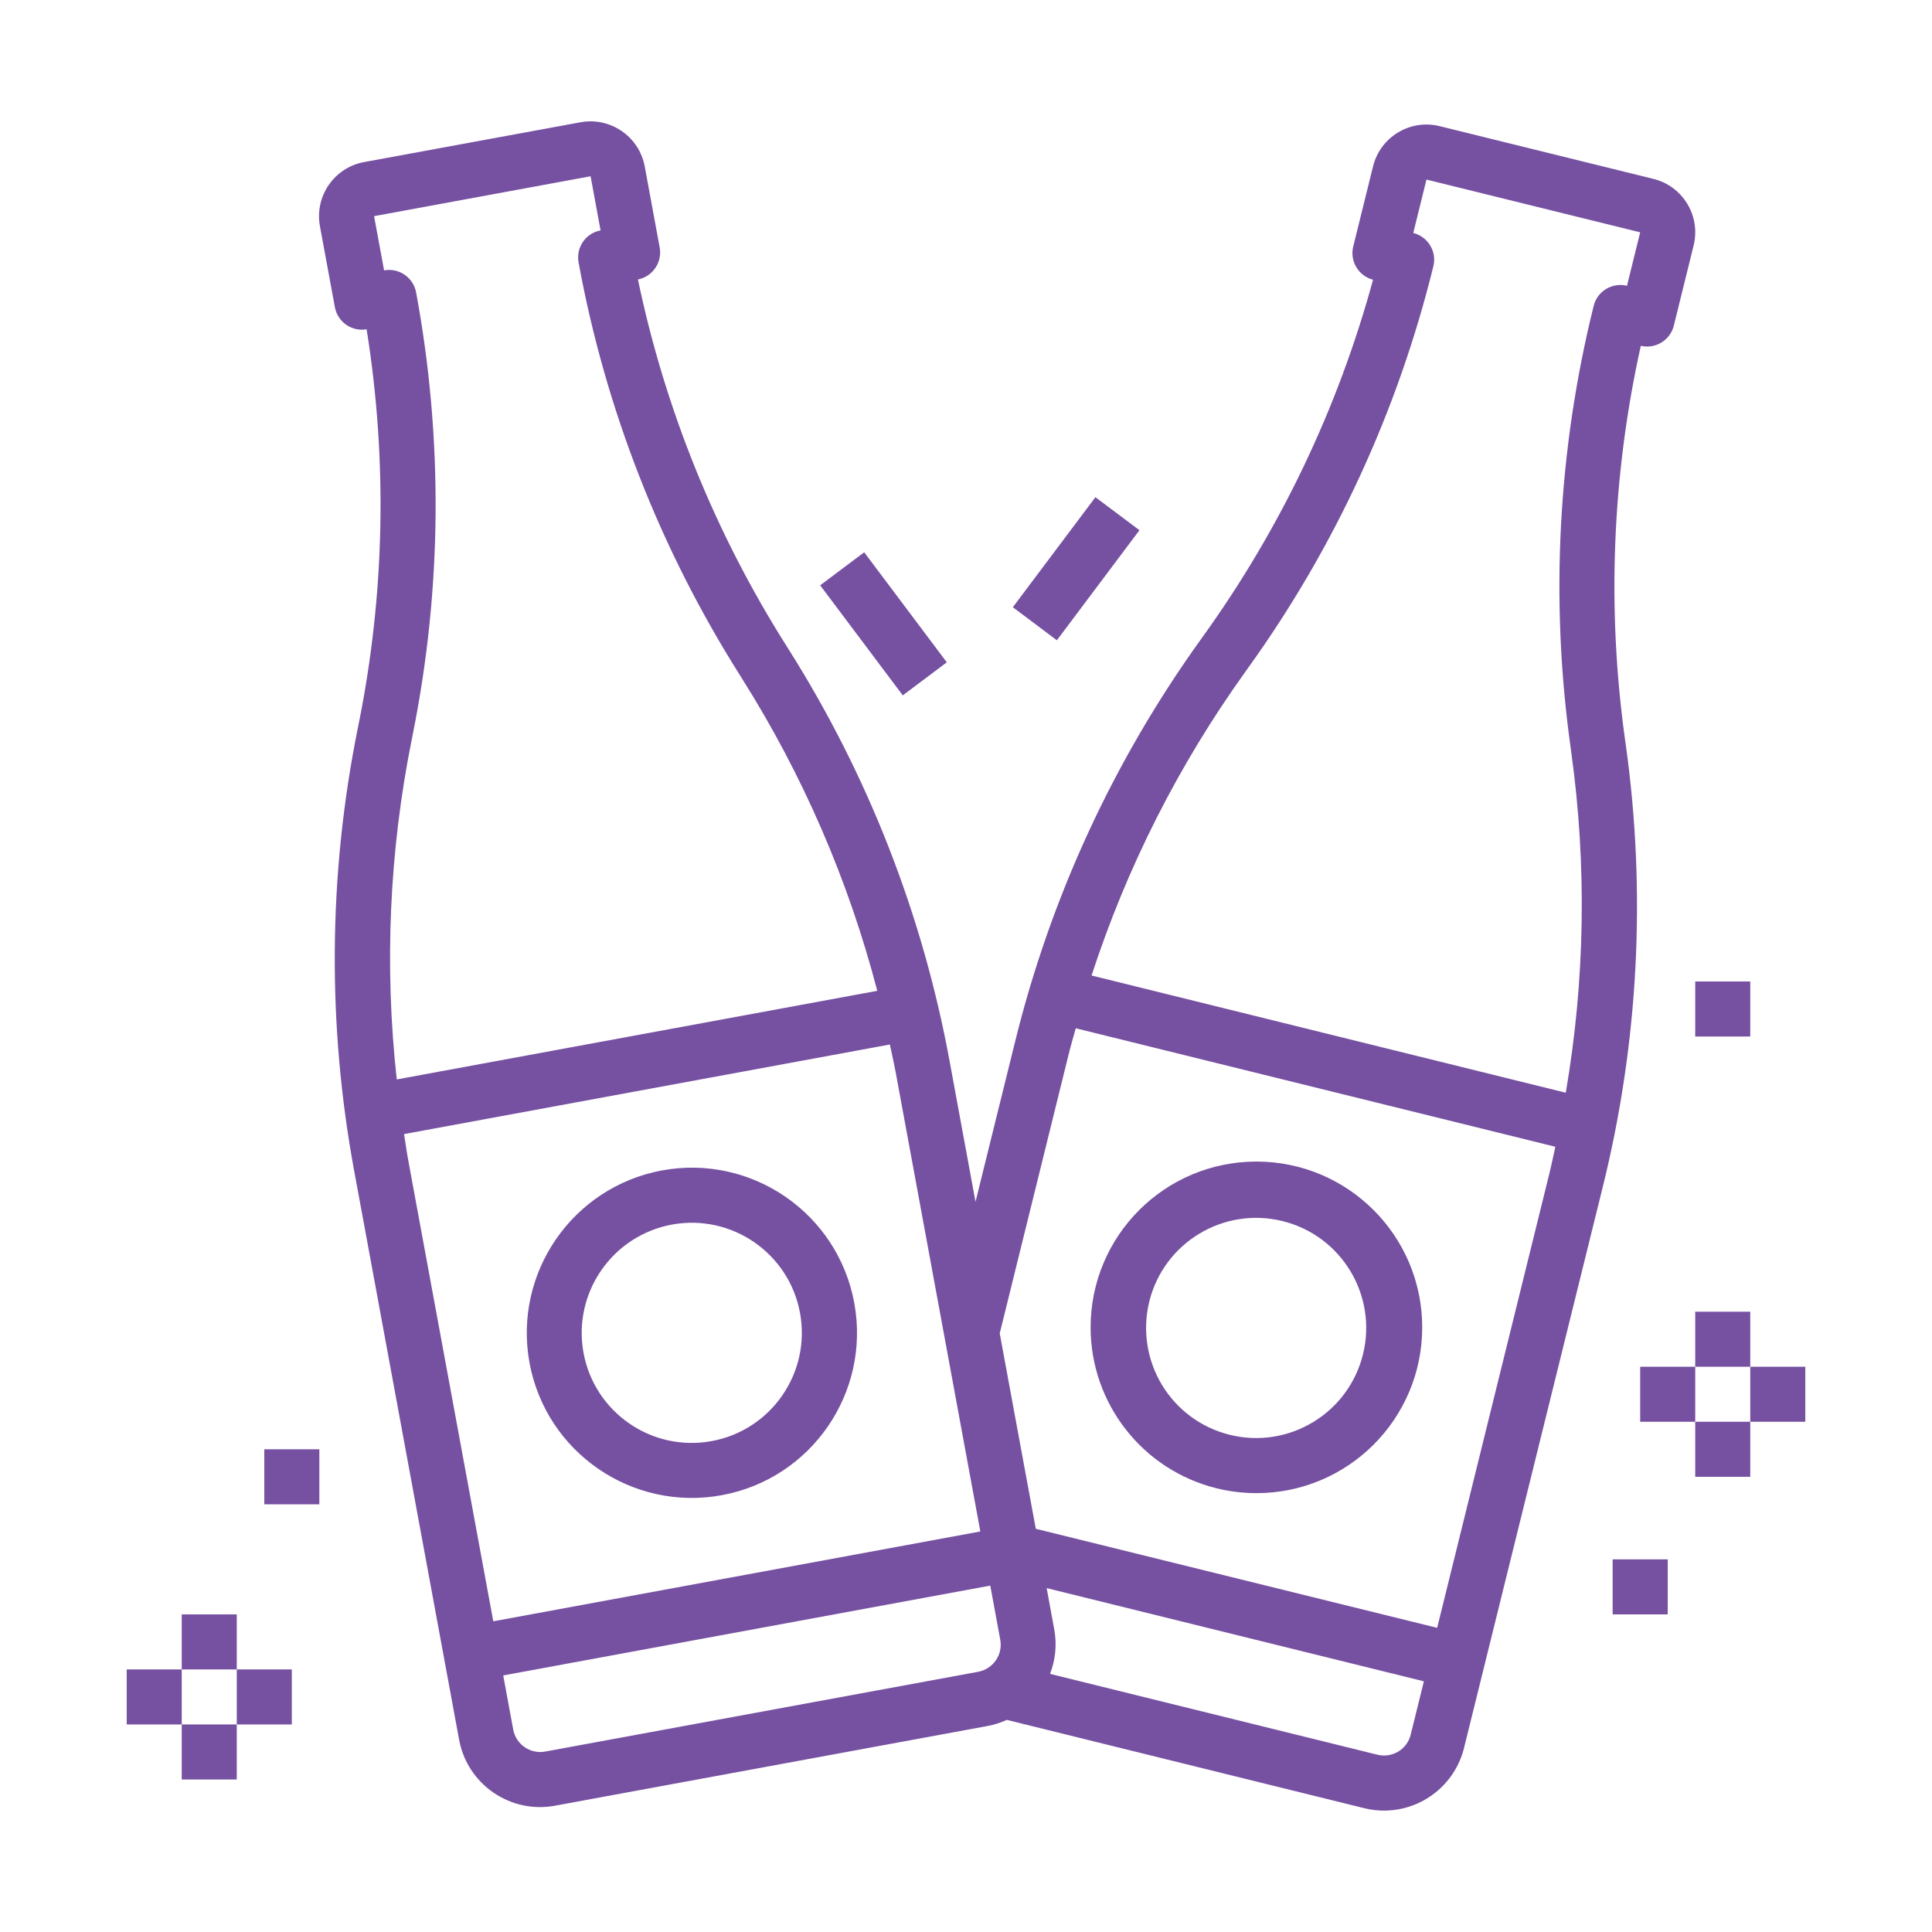 <?xml version="1.0" encoding="utf-8"?>
<!-- Generator: Adobe Illustrator 16.0.0, SVG Export Plug-In . SVG Version: 6.00 Build 0)  -->
<!DOCTYPE svg PUBLIC "-//W3C//DTD SVG 1.1//EN" "http://www.w3.org/Graphics/SVG/1.1/DTD/svg11.dtd">
<svg version="1.1" id="Layer_1" xmlns="http://www.w3.org/2000/svg" xmlns:xlink="http://www.w3.org/1999/xlink" x="0px" y="0px"
	 width="134px" height="134px" viewBox="0 0 134 134" enable-background="new 0 0 134 134" xml:space="preserve">
<g>
	<path fill="#7650A1" d="M114.676,12.407L99.853,8.75c-2.046-0.506-4.114,0.743-4.621,2.788l-1.375,5.561
		c-0.249,1.015,0.364,2.04,1.375,2.303c-2.42,8.88-6.413,17.257-11.789,24.728l-0.169,0.238
		c-6.032,8.39-10.403,17.858-12.872,27.893L67.66,83.354l-1.792-9.723c-1.865-10.164-5.66-19.876-11.181-28.611l-0.158-0.252
		c-4.918-7.778-8.401-16.376-10.283-25.385c1.024-0.202,1.696-1.189,1.508-2.218l-1.038-5.632c-0.393-2.066-2.378-3.431-4.447-3.054
		l-15.016,2.762c-2.073,0.381-3.443,2.372-3.063,4.444v0.001l1.038,5.626c0.193,1.025,1.173,1.704,2.2,1.527
		c1.454,9.089,1.266,18.366-0.555,27.389l-0.058,0.286c-2.044,10.133-2.126,20.563-0.243,30.729l7.268,39.404
		c0.564,3.103,3.537,5.16,6.64,4.597c0.009-0.001,0.018-0.004,0.028-0.006l30.031-5.534c0.445-0.087,0.879-0.227,1.291-0.416
		l24.792,6.125c0.448,0.111,0.909,0.168,1.373,0.168c2.63-0.004,4.919-1.801,5.549-4.354l9.62-38.897
		c2.485-10.029,3.027-20.438,1.597-30.67l-0.042-0.295c-1.277-9.119-0.911-18.392,1.084-27.379c1.019,0.239,2.04-0.387,2.291-1.4
		l1.372-5.56C117.972,14.981,116.723,12.912,114.676,12.407z M28.56,51.278l0.057-0.288c2.043-10.126,2.126-20.55,0.244-30.707
		c-0.167-0.904-0.956-1.561-1.876-1.562c-0.116,0-0.232,0.011-0.347,0.03l-0.693-3.758l15.017-2.768l0.693,3.755
		c-1.034,0.192-1.718,1.187-1.526,2.222c1.862,10.159,5.655,19.867,11.173,28.6l0.157,0.253c4.226,6.696,7.391,14.005,9.387,21.667
		l-33.327,6.146C26.649,66.998,27.001,59.041,28.56,51.278z M28.329,80.555c-0.117-0.633-0.202-1.266-0.305-1.897l33.696-6.213
		c0.132,0.626,0.276,1.249,0.394,1.878l5.881,31.897l-33.782,6.231L28.329,80.555z M67.849,115.951L67.849,115.951l-30.032,5.534
		c-1.036,0.19-2.029-0.492-2.222-1.526l-0.693-3.754l33.782-6.23l0.692,3.752C69.567,114.763,68.885,115.758,67.849,115.951z
		 M97.841,120.32c-0.119,0.487-0.429,0.908-0.859,1.169v-0.004c-0.433,0.261-0.951,0.34-1.442,0.22l-22.712-5.608
		c0.379-0.972,0.482-2.028,0.297-3.056l-0.531-2.893l26.164,6.465L97.841,120.32z M107.457,81.413l-7.778,31.491l-27.838-6.87
		l-2.502-13.552l4.769-19.309c0.152-0.622,0.336-1.235,0.505-1.854l33.264,8.218C107.736,80.164,107.611,80.791,107.457,81.413z
		 M112.845,19.822c-1.023-0.253-2.058,0.371-2.311,1.394c-2.486,10.027-3.028,20.438-1.593,30.668l0.039,0.294
		c1.088,7.843,0.958,15.808-0.381,23.611L75.709,67.66c2.452-7.531,6.05-14.637,10.669-21.07l0.169-0.238
		c6.033-8.386,10.401-17.85,12.868-27.882c0.253-1.022-0.371-2.055-1.394-2.31l0.916-3.705l14.823,3.659L112.845,19.822z"/>
	<path fill="#7650A1" d="M59.249,90.364c-1.146-6.22-7.119-10.331-13.339-9.185c-6.214,1.158-10.32,7.123-9.185,13.34
		c1.148,6.219,7.119,10.331,13.34,9.184C56.284,102.556,60.396,96.583,59.249,90.364z M49.354,99.953
		c-4.144,0.76-8.12-1.982-8.883-6.127c-0.757-4.146,1.985-8.125,6.133-8.892c4.146-0.76,8.126,1.986,8.885,6.134
		C56.247,95.215,53.502,99.193,49.354,99.953z"/>
	<path fill="#7650A1" d="M87.149,80.564c-6.351-0.004-11.502,5.141-11.506,11.491c-0.004,5.286,3.597,9.893,8.725,11.167
		c0.904,0.225,1.834,0.338,2.768,0.34c6.351,0.003,11.502-5.142,11.506-11.492S93.5,80.567,87.149,80.564z M94.534,93.933
		c-1.009,4.094-5.147,6.594-9.241,5.583c-1.965-0.484-3.657-1.73-4.703-3.464s-1.361-3.812-0.879-5.776
		c1.011-4.094,5.147-6.594,9.241-5.584C93.045,85.701,95.545,89.84,94.534,93.933z"/>
	<path fill="#7650A1" d="M56.886,40.596l3.053-2.291l5.729,7.633l-3.053,2.291L56.886,40.596z"/>
	<path fill="#7650A1" d="M70.249,42.116l5.727-7.632l3.054,2.29l-5.728,7.634L70.249,42.116z"/>
	<path fill="#7650A1" d="M12.605,111.972h3.816v3.817h-3.816V111.972z"/>
	<path fill="#7650A1" d="M16.422,115.789h3.817v3.816h-3.817V115.789z"/>
	<path fill="#7650A1" d="M12.605,119.605h3.816v3.817h-3.816V119.605z"/>
	<path fill="#7650A1" d="M8.788,115.789h3.817v3.816H8.788V115.789z"/>
	<path fill="#7650A1" d="M18.331,100.52h3.818v3.816h-3.818V100.52z"/>
	<path fill="#7650A1" d="M121.395,94.795h3.817v3.816h-3.817V94.795z"/>
	<path fill="#7650A1" d="M117.578,90.977h3.816v3.818h-3.816V90.977z"/>
	<path fill="#7650A1" d="M113.761,94.795h3.817v3.816h-3.817V94.795z"/>
	<path fill="#7650A1" d="M117.578,98.611h3.816v3.817h-3.816V98.611z"/>
	<path fill="#7650A1" d="M111.851,108.154h3.818v3.817h-3.818V108.154z"/>
	<path fill="#7650A1" d="M117.578,68.074h3.816v3.817h-3.816V68.074z"/>
</g>
</svg>

